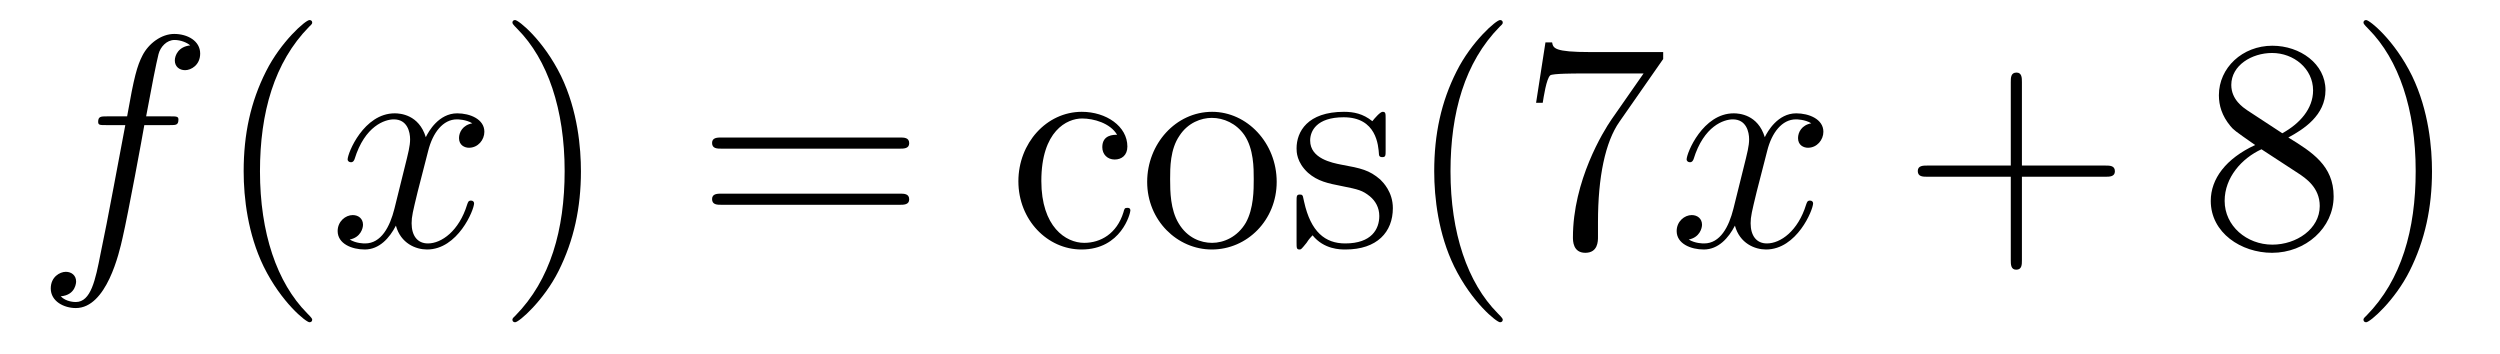 <?xml version='1.0'?>
<!-- This file was generated by dvisvgm 1.14.1 -->
<svg height='14pt' version='1.1' viewBox='0 -14 99 14' width='99pt' xmlns='http://www.w3.org/2000/svg' xmlns:xlink='http://www.w3.org/1999/xlink'>
<g id='page1'>
<g transform='matrix(1 0 0 1 -127 650)'>
<path d='M133.732 -659.046C133.971 -659.046 134.066 -659.046 134.066 -659.273C134.066 -659.392 133.971 -659.392 133.755 -659.392H132.787C133.014 -660.623 133.182 -661.472 133.277 -661.855C133.349 -662.142 133.6 -662.417 133.911 -662.417C134.162 -662.417 134.413 -662.309 134.532 -662.202C134.066 -662.154 133.923 -661.807 133.923 -661.604C133.923 -661.365 134.102 -661.221 134.329 -661.221C134.568 -661.221 134.927 -661.424 134.927 -661.879C134.927 -662.381 134.425 -662.656 133.899 -662.656C133.385 -662.656 132.883 -662.273 132.644 -661.807C132.428 -661.388 132.309 -660.958 132.034 -659.392H131.233C131.006 -659.392 130.887 -659.392 130.887 -659.177C130.887 -659.046 130.958 -659.046 131.197 -659.046H131.962C131.747 -657.934 131.257 -655.232 130.982 -653.953C130.779 -652.913 130.6 -652.04 130.002 -652.04C129.966 -652.04 129.619 -652.04 129.404 -652.267C130.014 -652.315 130.014 -652.841 130.014 -652.853C130.014 -653.092 129.834 -653.236 129.608 -653.236C129.368 -653.236 129.01 -653.032 129.01 -652.578C129.01 -652.064 129.536 -651.801 130.002 -651.801C131.221 -651.801 131.723 -653.989 131.855 -654.587C132.07 -655.507 132.656 -658.687 132.715 -659.046H133.732Z' fill-rule='evenodd'/>
<path d='M139.363 -651.335C139.363 -651.371 139.363 -651.395 139.16 -651.598C137.964 -652.806 137.295 -654.778 137.295 -657.217C137.295 -659.536 137.857 -661.532 139.243 -662.943C139.363 -663.05 139.363 -663.074 139.363 -663.11C139.363 -663.182 139.303 -663.206 139.255 -663.206C139.1 -663.206 138.12 -662.345 137.534 -661.173C136.924 -659.966 136.649 -658.687 136.649 -657.217C136.649 -656.152 136.817 -654.73 137.438 -653.451C138.143 -652.017 139.124 -651.239 139.255 -651.239C139.303 -651.239 139.363 -651.263 139.363 -651.335Z' fill-rule='evenodd'/>
<path d='M145.703 -659.117C145.32 -659.046 145.177 -658.759 145.177 -658.532C145.177 -658.245 145.404 -658.149 145.571 -658.149C145.93 -658.149 146.181 -658.46 146.181 -658.782C146.181 -659.285 145.607 -659.512 145.105 -659.512C144.376 -659.512 143.969 -658.794 143.862 -658.567C143.587 -659.464 142.845 -659.512 142.63 -659.512C141.411 -659.512 140.766 -657.946 140.766 -657.683C140.766 -657.635 140.813 -657.575 140.897 -657.575C140.993 -657.575 141.017 -657.647 141.04 -657.695C141.447 -659.022 142.248 -659.273 142.595 -659.273C143.133 -659.273 143.24 -658.771 143.24 -658.484C143.24 -658.221 143.168 -657.946 143.025 -657.372L142.619 -655.734C142.439 -655.017 142.093 -654.36 141.459 -654.36C141.399 -654.36 141.1 -654.36 140.849 -654.515C141.279 -654.599 141.375 -654.957 141.375 -655.101C141.375 -655.34 141.196 -655.483 140.969 -655.483C140.682 -655.483 140.371 -655.232 140.371 -654.85C140.371 -654.348 140.933 -654.12 141.447 -654.12C142.021 -654.12 142.427 -654.575 142.678 -655.065C142.869 -654.36 143.467 -654.12 143.91 -654.12C145.129 -654.12 145.774 -655.687 145.774 -655.949C145.774 -656.009 145.726 -656.057 145.655 -656.057C145.547 -656.057 145.535 -655.997 145.5 -655.902C145.177 -654.85 144.483 -654.36 143.946 -654.36C143.527 -654.36 143.3 -654.67 143.3 -655.16C143.3 -655.423 143.348 -655.615 143.539 -656.404L143.957 -658.029C144.137 -658.747 144.543 -659.273 145.093 -659.273C145.117 -659.273 145.452 -659.273 145.703 -659.117Z' fill-rule='evenodd'/>
<path d='M150.005 -657.217C150.005 -658.125 149.886 -659.607 149.216 -660.994C148.511 -662.428 147.531 -663.206 147.399 -663.206C147.351 -663.206 147.292 -663.182 147.292 -663.11C147.292 -663.074 147.292 -663.05 147.495 -662.847C148.69 -661.64 149.36 -659.667 149.36 -657.228C149.36 -654.909 148.798 -652.913 147.411 -651.502C147.292 -651.395 147.292 -651.371 147.292 -651.335C147.292 -651.263 147.351 -651.239 147.399 -651.239C147.554 -651.239 148.535 -652.1 149.121 -653.272C149.73 -654.491 150.005 -655.782 150.005 -657.217Z' fill-rule='evenodd'/>
<path d='M162.622 -658.113C162.789 -658.113 163.004 -658.113 163.004 -658.328C163.004 -658.555 162.801 -658.555 162.622 -658.555H155.581C155.413 -658.555 155.198 -658.555 155.198 -658.34C155.198 -658.113 155.401 -658.113 155.581 -658.113H162.622ZM162.622 -655.89C162.789 -655.89 163.004 -655.89 163.004 -656.105C163.004 -656.332 162.801 -656.332 162.622 -656.332H155.581C155.413 -656.332 155.198 -656.332 155.198 -656.117C155.198 -655.89 155.401 -655.89 155.581 -655.89H162.622Z' fill-rule='evenodd'/>
<path d='M171.237 -658.663C171.094 -658.663 170.651 -658.663 170.651 -658.173C170.651 -657.886 170.855 -657.683 171.142 -657.683C171.416 -657.683 171.644 -657.85 171.644 -658.197C171.644 -658.998 170.807 -659.572 169.839 -659.572C168.44 -659.572 167.328 -658.328 167.328 -656.822C167.328 -655.292 168.476 -654.12 169.827 -654.12C171.405 -654.12 171.763 -655.555 171.763 -655.662S171.68 -655.77 171.644 -655.77C171.536 -655.77 171.524 -655.734 171.488 -655.591C171.225 -654.742 170.58 -654.383 169.934 -654.383C169.205 -654.383 168.237 -655.017 168.237 -656.834C168.237 -658.818 169.253 -659.308 169.851 -659.308C170.305 -659.308 170.962 -659.129 171.237 -658.663ZM177.557 -656.798C177.557 -658.34 176.385 -659.572 174.999 -659.572C173.564 -659.572 172.428 -658.304 172.428 -656.798C172.428 -655.268 173.624 -654.12 174.987 -654.12C176.397 -654.12 177.557 -655.292 177.557 -656.798ZM174.999 -654.383C174.556 -654.383 174.018 -654.575 173.672 -655.16C173.349 -655.698 173.337 -656.404 173.337 -656.906C173.337 -657.36 173.337 -658.089 173.708 -658.627C174.042 -659.141 174.568 -659.332 174.987 -659.332C175.453 -659.332 175.955 -659.117 176.278 -658.651C176.648 -658.101 176.648 -657.348 176.648 -656.906C176.648 -656.487 176.648 -655.746 176.337 -655.184C176.003 -654.611 175.453 -654.383 174.999 -654.383ZM181.871 -659.297C181.871 -659.512 181.871 -659.572 181.751 -659.572C181.655 -659.572 181.428 -659.308 181.345 -659.201C180.974 -659.5 180.603 -659.572 180.221 -659.572C178.774 -659.572 178.344 -658.782 178.344 -658.125C178.344 -657.993 178.344 -657.575 178.798 -657.157C179.181 -656.822 179.588 -656.738 180.137 -656.631C180.795 -656.499 180.95 -656.463 181.249 -656.224C181.464 -656.045 181.62 -655.782 181.62 -655.447C181.62 -654.933 181.321 -654.36 180.269 -654.36C179.48 -654.36 178.906 -654.814 178.643 -656.009C178.595 -656.224 178.595 -656.236 178.583 -656.248C178.559 -656.296 178.512 -656.296 178.476 -656.296C178.344 -656.296 178.344 -656.236 178.344 -656.021V-654.395C178.344 -654.18 178.344 -654.12 178.464 -654.12C178.523 -654.12 178.535 -654.132 178.739 -654.383C178.798 -654.467 178.798 -654.491 178.978 -654.682C179.432 -654.12 180.078 -654.12 180.281 -654.12C181.536 -654.12 182.157 -654.814 182.157 -655.758C182.157 -656.404 181.763 -656.786 181.655 -656.894C181.225 -657.264 180.903 -657.336 180.113 -657.48C179.755 -657.551 178.882 -657.719 178.882 -658.436C178.882 -658.807 179.133 -659.356 180.209 -659.356C181.512 -659.356 181.584 -658.245 181.608 -657.874C181.62 -657.778 181.703 -657.778 181.739 -657.778C181.871 -657.778 181.871 -657.838 181.871 -658.053V-659.297Z' fill-rule='evenodd'/>
<path d='M186.509 -651.335C186.509 -651.371 186.509 -651.395 186.306 -651.598C185.11 -652.806 184.44 -654.778 184.44 -657.217C184.44 -659.536 185.002 -661.532 186.389 -662.943C186.509 -663.05 186.509 -663.074 186.509 -663.11C186.509 -663.182 186.449 -663.206 186.401 -663.206C186.246 -663.206 185.265 -662.345 184.68 -661.173C184.07 -659.966 183.795 -658.687 183.795 -657.217C183.795 -656.152 183.962 -654.73 184.584 -653.451C185.289 -652.017 186.27 -651.239 186.401 -651.239C186.449 -651.239 186.509 -651.263 186.509 -651.335ZM192.862 -661.663V-661.938H189.981C188.534 -661.938 188.51 -662.094 188.463 -662.321H188.2L187.829 -659.93H188.092C188.128 -660.145 188.235 -660.887 188.391 -661.018C188.487 -661.09 189.383 -661.09 189.55 -661.09H192.085L190.818 -659.273C190.495 -658.807 189.288 -656.846 189.288 -654.599C189.288 -654.467 189.288 -653.989 189.778 -653.989C190.28 -653.989 190.28 -654.455 190.28 -654.611V-655.208C190.28 -656.989 190.567 -658.376 191.129 -659.177L192.862 -661.663Z' fill-rule='evenodd'/>
<path d='M198.727 -659.117C198.344 -659.046 198.202 -658.759 198.202 -658.532C198.202 -658.245 198.428 -658.149 198.595 -658.149C198.954 -658.149 199.206 -658.46 199.206 -658.782C199.206 -659.285 198.631 -659.512 198.13 -659.512C197.4 -659.512 196.994 -658.794 196.886 -658.567C196.612 -659.464 195.87 -659.512 195.655 -659.512C194.436 -659.512 193.79 -657.946 193.79 -657.683C193.79 -657.635 193.838 -657.575 193.921 -657.575C194.017 -657.575 194.041 -657.647 194.065 -657.695C194.472 -659.022 195.272 -659.273 195.619 -659.273C196.157 -659.273 196.265 -658.771 196.265 -658.484C196.265 -658.221 196.193 -657.946 196.05 -657.372L195.643 -655.734C195.464 -655.017 195.118 -654.36 194.484 -654.36C194.424 -654.36 194.125 -654.36 193.874 -654.515C194.304 -654.599 194.4 -654.957 194.4 -655.101C194.4 -655.34 194.221 -655.483 193.993 -655.483C193.706 -655.483 193.396 -655.232 193.396 -654.85C193.396 -654.348 193.957 -654.12 194.472 -654.12C195.046 -654.12 195.452 -654.575 195.703 -655.065C195.894 -654.36 196.492 -654.12 196.934 -654.12C198.154 -654.12 198.799 -655.687 198.799 -655.949C198.799 -656.009 198.751 -656.057 198.679 -656.057C198.572 -656.057 198.56 -655.997 198.524 -655.902C198.202 -654.85 197.508 -654.36 196.97 -654.36C196.552 -654.36 196.325 -654.67 196.325 -655.16C196.325 -655.423 196.373 -655.615 196.564 -656.404L196.982 -658.029C197.161 -658.747 197.568 -659.273 198.118 -659.273C198.142 -659.273 198.476 -659.273 198.727 -659.117Z' fill-rule='evenodd'/>
<path d='M207.068 -657.001H210.368C210.535 -657.001 210.75 -657.001 210.75 -657.217C210.75 -657.444 210.547 -657.444 210.368 -657.444H207.068V-660.743C207.068 -660.91 207.068 -661.126 206.854 -661.126C206.627 -661.126 206.627 -660.922 206.627 -660.743V-657.444H203.327C203.159 -657.444 202.944 -657.444 202.944 -657.228C202.944 -657.001 203.148 -657.001 203.327 -657.001H206.627V-653.702C206.627 -653.535 206.627 -653.32 206.842 -653.32C207.068 -653.32 207.068 -653.523 207.068 -653.702V-657.001Z' fill-rule='evenodd'/>
<path d='M217.618 -658.555C218.216 -658.878 219.089 -659.428 219.089 -660.432C219.089 -661.472 218.084 -662.189 216.985 -662.189C215.801 -662.189 214.868 -661.317 214.868 -660.229C214.868 -659.823 214.988 -659.416 215.323 -659.01C215.455 -658.854 215.466 -658.842 216.304 -658.257C215.143 -657.719 214.546 -656.918 214.546 -656.045C214.546 -654.778 215.754 -653.989 216.973 -653.989C218.299 -653.989 219.412 -654.969 219.412 -656.224C219.412 -657.444 218.551 -657.982 217.618 -658.555ZM215.993 -659.631C215.837 -659.739 215.359 -660.05 215.359 -660.635C215.359 -661.413 216.172 -661.902 216.973 -661.902C217.834 -661.902 218.598 -661.281 218.598 -660.42C218.598 -659.691 218.072 -659.105 217.379 -658.723L215.993 -659.631ZM216.554 -658.089L218 -657.145C218.311 -656.942 218.862 -656.571 218.862 -655.842C218.862 -654.933 217.94 -654.312 216.985 -654.312C215.969 -654.312 215.096 -655.053 215.096 -656.045C215.096 -656.977 215.777 -657.731 216.554 -658.089ZM223.307 -657.217C223.307 -658.125 223.188 -659.607 222.518 -660.994C221.813 -662.428 220.832 -663.206 220.7 -663.206C220.654 -663.206 220.594 -663.182 220.594 -663.11C220.594 -663.074 220.594 -663.05 220.796 -662.847C221.992 -661.64 222.661 -659.667 222.661 -657.228C222.661 -654.909 222.1 -652.913 220.712 -651.502C220.594 -651.395 220.594 -651.371 220.594 -651.335C220.594 -651.263 220.654 -651.239 220.7 -651.239C220.856 -651.239 221.837 -652.1 222.422 -653.272C223.032 -654.491 223.307 -655.782 223.307 -657.217Z' fill-rule='evenodd'/>
</g>
</g>
</svg>
